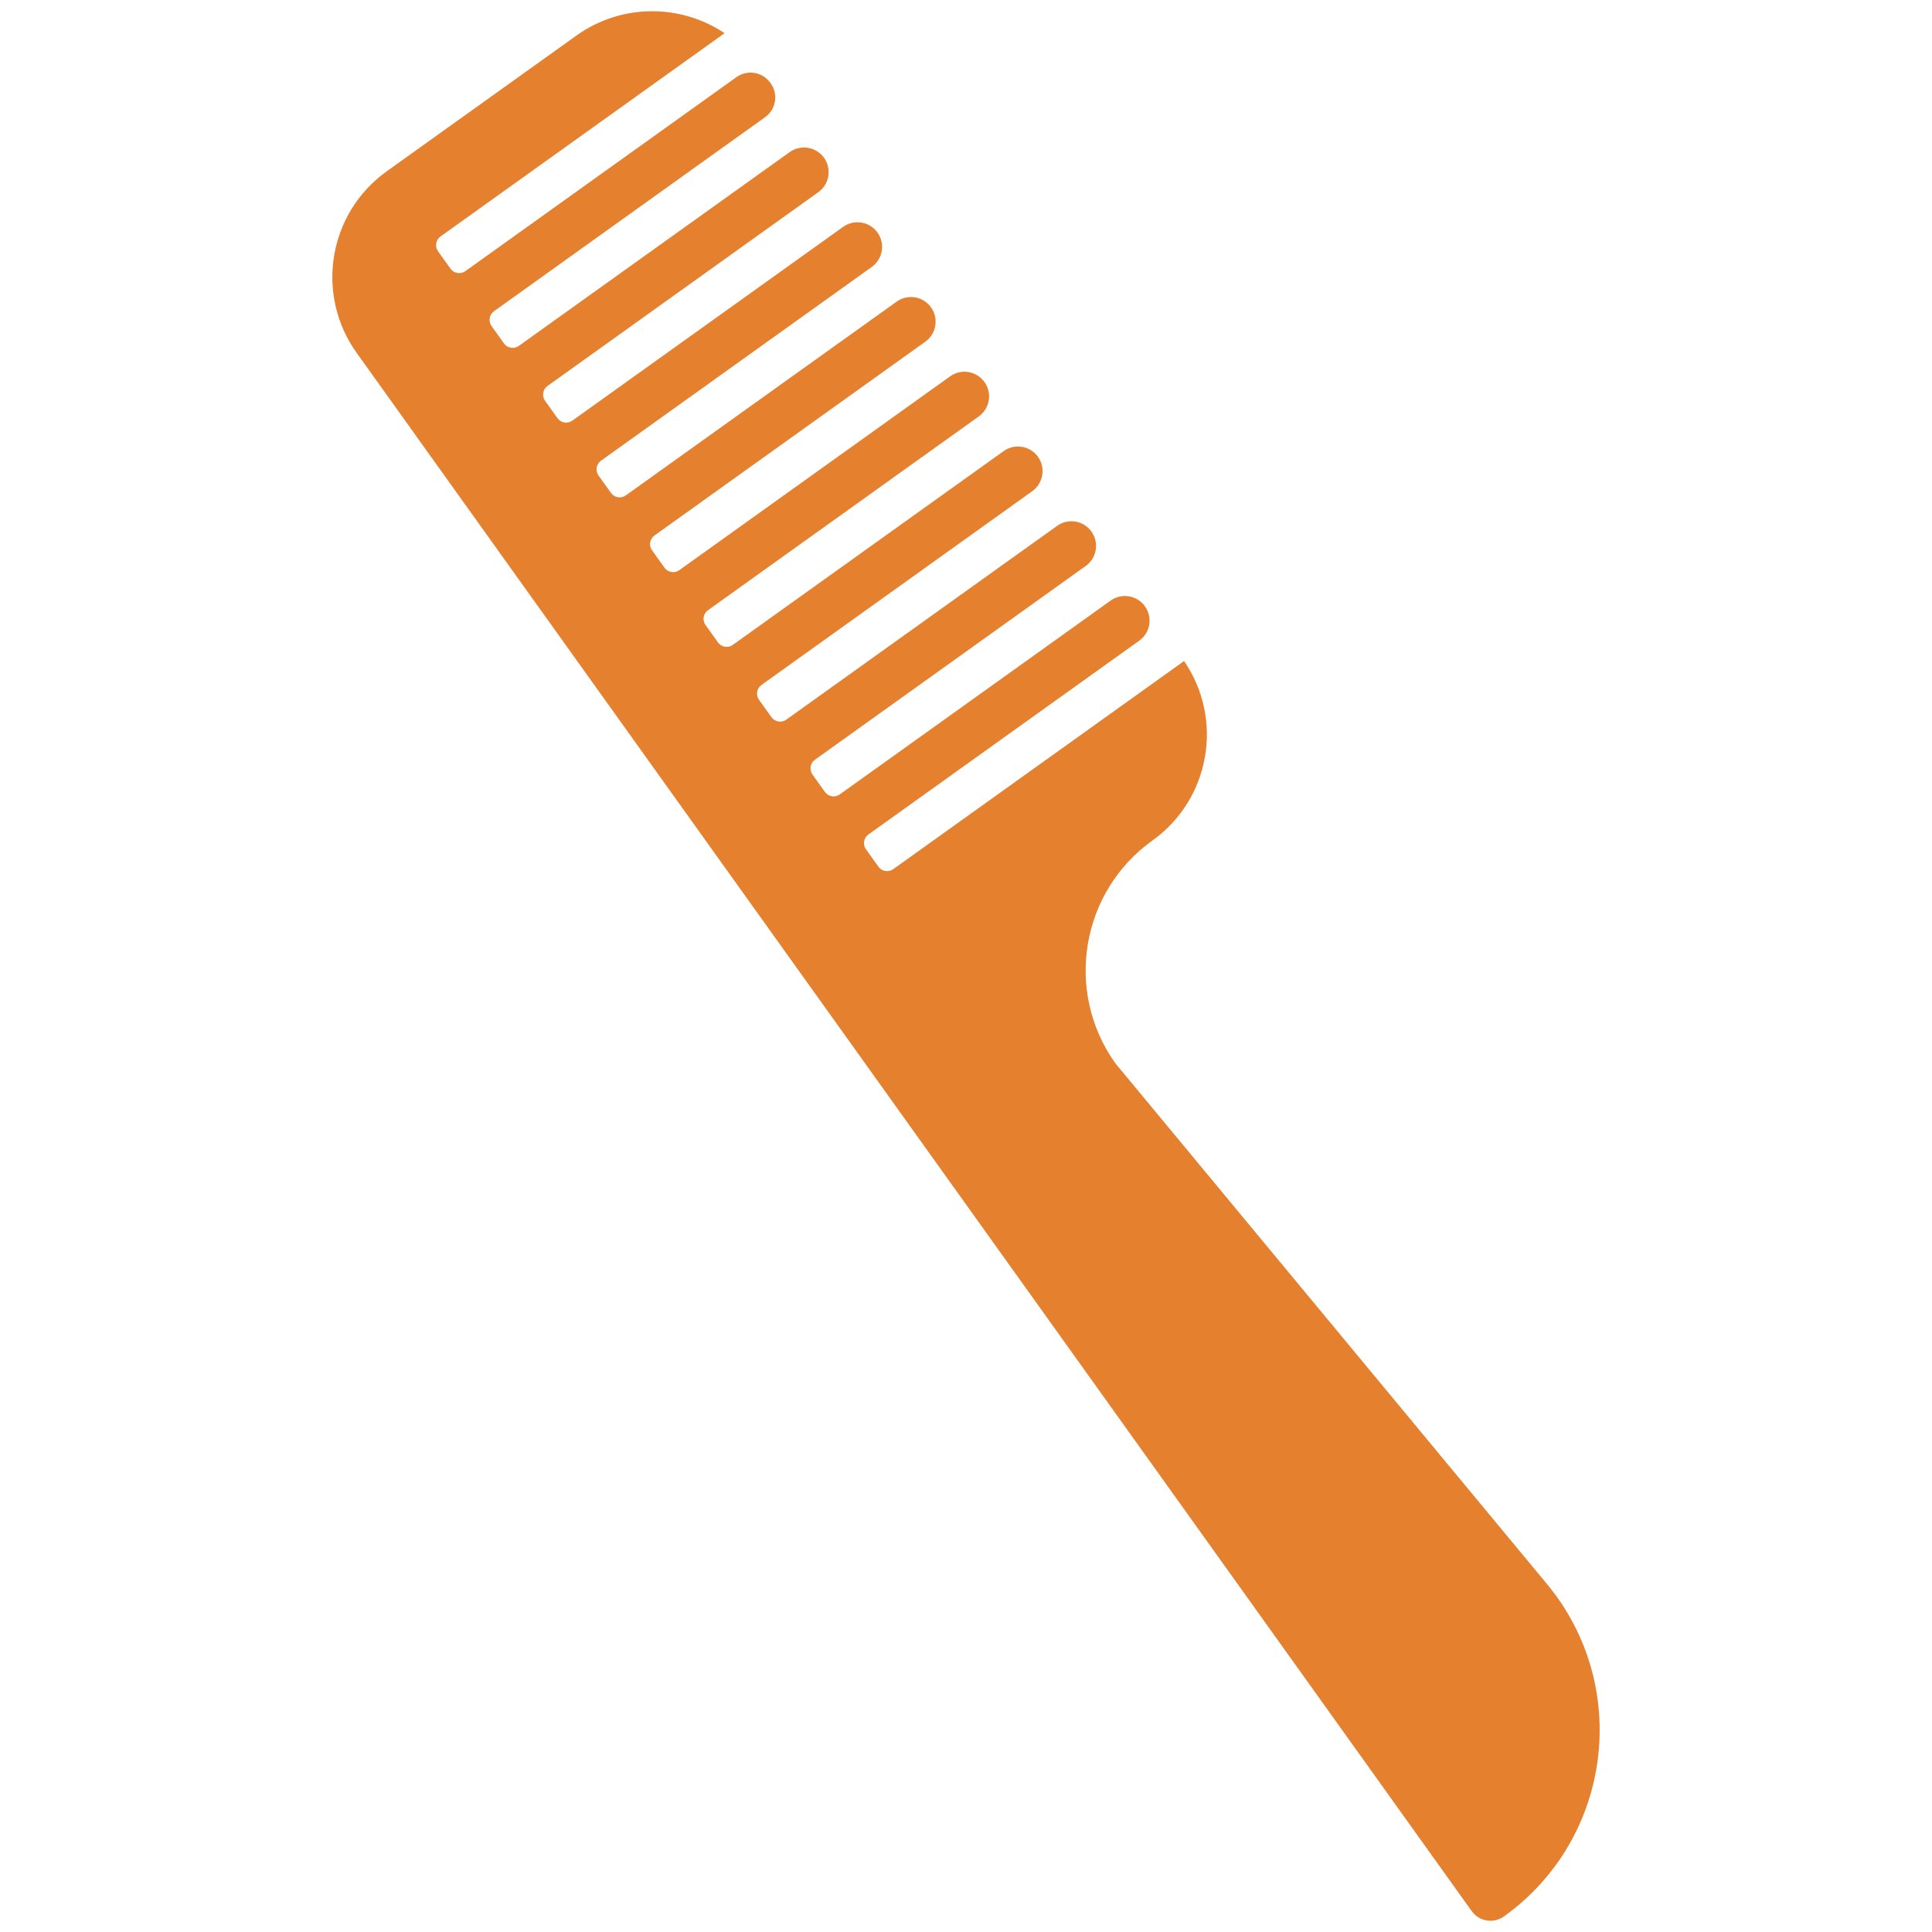 <?xml version="1.0" encoding="utf-8"?>
<!-- Generator: Adobe Illustrator 27.2.0, SVG Export Plug-In . SVG Version: 6.00 Build 0)  -->
<svg version="1.1" id="Layer_1" xmlns="http://www.w3.org/2000/svg" xmlns:xlink="http://www.w3.org/1999/xlink" x="0px" y="0px"
	 viewBox="0 0 172 172" enable-background="new 0 0 172 172" xml:space="preserve">
<g>
	<path fill="#E5802F" d="M137.645,140.928L99.309,94.677c-4.573-6.391-3.099-15.278,3.29-19.851
		c5.142-3.679,6.374-10.786,2.815-15.976L79.523,77.379c-0.422,0.302-1.015,0.204-1.317-0.218l-1.112-1.553
		c-0.302-0.422-0.204-1.015,0.218-1.317l24.112-17.254c0.985-0.705,1.212-2.075,0.507-3.059c-0.705-0.985-2.074-1.212-3.059-0.507
		L74.761,70.725c-0.422,0.302-1.015,0.204-1.317-0.218l-1.112-1.553c-0.302-0.422-0.204-1.015,0.218-1.317l24.112-17.254
		c0.985-0.705,1.212-2.074,0.507-3.059c-0.705-0.985-2.075-1.212-3.059-0.507L69.999,64.07c-0.422,0.302-1.015,0.204-1.317-0.218
		l-1.112-1.553c-0.302-0.422-0.204-1.015,0.218-1.317L91.9,43.728c0.985-0.705,1.212-2.074,0.507-3.059
		c-0.705-0.985-2.075-1.212-3.059-0.507L65.238,57.414c-0.422,0.302-1.015,0.204-1.317-0.218l-1.112-1.553
		c-0.302-0.422-0.204-1.015,0.218-1.317l24.112-17.254c0.985-0.705,1.212-2.074,0.507-3.059c-0.705-0.985-2.074-1.212-3.059-0.507
		L60.475,50.761c-0.422,0.302-1.015,0.204-1.317-0.218l-1.11-1.553c-0.302-0.422-0.204-1.015,0.218-1.317l24.112-17.254
		c0.985-0.705,1.212-2.074,0.507-3.059c-0.705-0.985-2.075-1.212-3.059-0.507L55.713,44.105c-0.422,0.302-1.015,0.204-1.317-0.218
		l-1.112-1.553c-0.302-0.422-0.204-1.015,0.218-1.317l24.112-17.254c0.985-0.705,1.212-2.074,0.507-3.059
		c-0.705-0.985-2.074-1.212-3.059-0.507L50.95,37.45c-0.422,0.302-1.015,0.204-1.317-0.218l-1.11-1.553
		c-0.302-0.422-0.204-1.015,0.218-1.317l24.112-17.254c0.985-0.705,1.212-2.074,0.507-3.059c-0.705-0.985-2.075-1.212-3.059-0.507
		L46.188,30.795c-0.422,0.302-1.015,0.204-1.317-0.218l-1.112-1.553c-0.302-0.422-0.204-1.015,0.218-1.317l24.136-17.273
		c0.971-0.695,1.195-2.045,0.498-3.015l-0.037-0.053c-0.695-0.969-2.044-1.192-3.013-0.498L41.426,24.141
		c-0.422,0.302-1.015,0.204-1.317-0.218l-1.112-1.552c-0.302-0.422-0.204-1.015,0.218-1.317L64.508,2.954
		c-3.895-2.604-9.153-2.677-13.188,0.21L34.433,15.248c-5.205,3.725-6.405,10.964-2.68,16.168l31.791,44.427L76.29,93.655
		l54.734,76.488c0.659,0.921,1.94,1.133,2.862,0.474C143.545,163.704,145.277,150.031,137.645,140.928L137.645,140.928z"/>
</g>
</svg>
